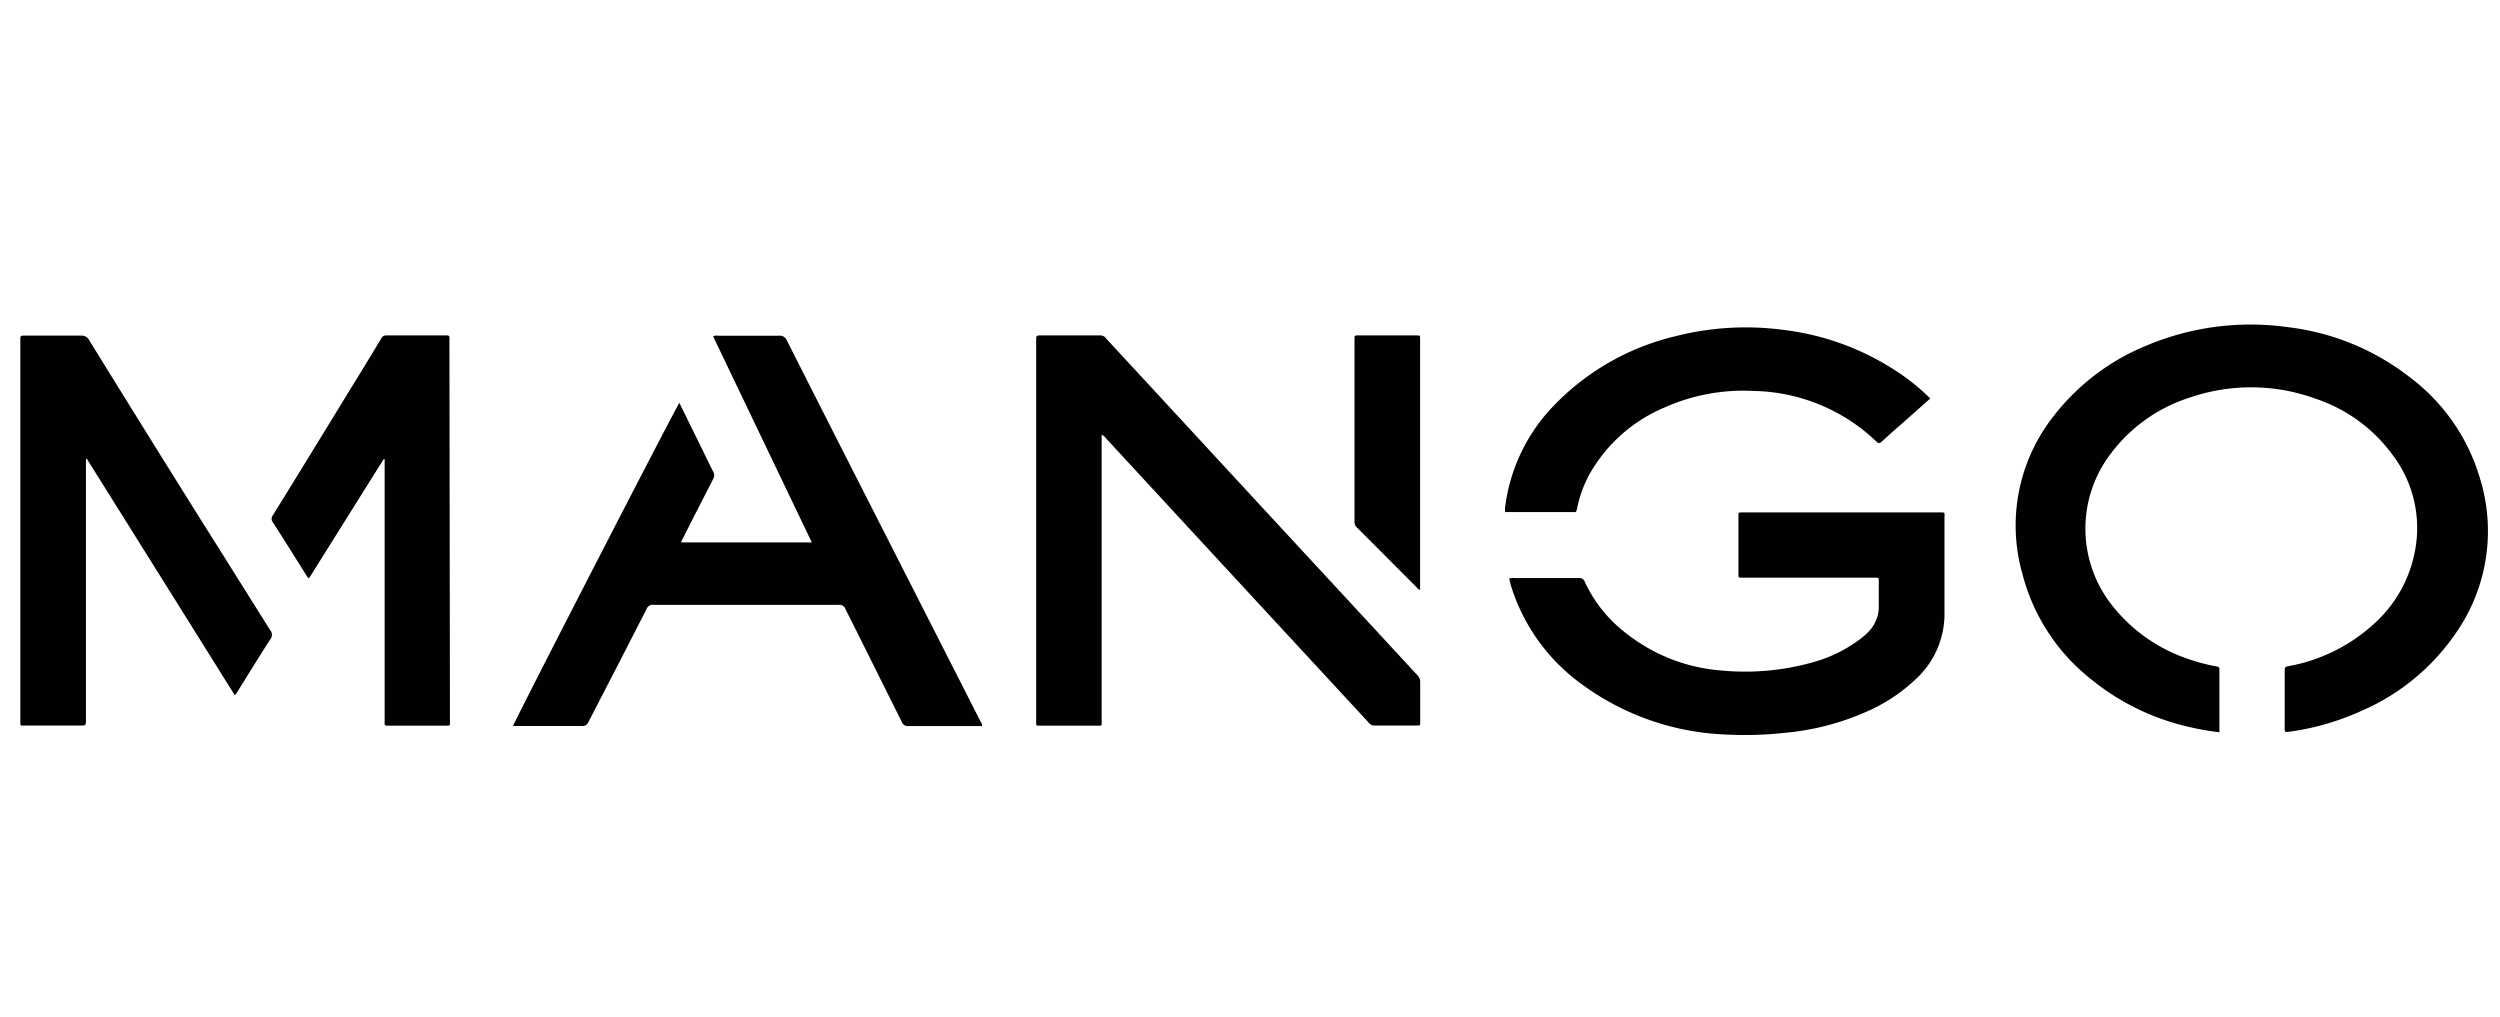<?xml version="1.0" encoding="UTF-8"?> <svg xmlns="http://www.w3.org/2000/svg" id="Layer_1" data-name="Layer 1" viewBox="0 0 245.81 100"><path d="M243.83,47a19.17,19.17,0,0,0-6.89-9.91,24.09,24.09,0,0,0-11.89-4.91A26.35,26.35,0,0,0,211,34a22.08,22.08,0,0,0-9,6.81,17.37,17.37,0,0,0-3.14,15.65,19.34,19.34,0,0,0,6.81,10.38,23.4,23.4,0,0,0,9.25,4.56,26.56,26.56,0,0,0,3.3.6v-6.2c0-.21-.1-.24-.27-.27a18.77,18.77,0,0,1-2.94-.79,15.93,15.93,0,0,1-7.31-5.18,12.15,12.15,0,0,1-.18-14.93,15.6,15.6,0,0,1,7.79-5.54,18.55,18.55,0,0,1,12.39.12,15.4,15.4,0,0,1,7.5,5.45,11.91,11.91,0,0,1,2.24,9.56,12.73,12.73,0,0,1-4.08,7.17,16.87,16.87,0,0,1-8.19,4.08c-.53.09-.53.09-.53.62v5.37a.86.86,0,0,0,.06.5H225a25.5,25.5,0,0,0,7.27-2.1A21.63,21.63,0,0,0,241.64,62,17.53,17.53,0,0,0,243.83,47Z" fill="#010101"></path><path d="M86,50.48q-4.33-8.5-8.63-17a.74.74,0,0,0-.79-.47h-6a.62.62,0,0,0-.46.07l9.7,20.25H67a.47.47,0,0,1,.1-.3c1-2,2-3.93,3-5.89a.74.74,0,0,0,0-.81c-.61-1.21-1.19-2.44-1.8-3.66l-1.5-3.06c-.3.35-16.27,31.37-16.35,31.77H57.2a.62.62,0,0,0,.67-.42q2.87-5.53,5.71-11.09a.63.63,0,0,1,.67-.4H82.46a.63.63,0,0,1,.67.42c1.86,3.69,3.69,7.4,5.53,11.07a.63.63,0,0,0,.67.43h7.24a.86.86,0,0,0-.18-.49Z" fill="#010101"></path><path d="M124.6,50.43,113.23,38.12l-4.46-4.82a.68.68,0,0,0-.57-.32h-6c-.27,0-.32.09-.32.33V70.83c0,.57-.07.52.52.52h5.33c.69,0,.59.1.59-.6v-28a.8.8,0,0,1,.39.31l8.06,8.73,13.32,14.41L134.53,71a.76.76,0,0,0,.61.34h4.15c.35,0,.35,0,.35-.36V67.1a.93.93,0,0,0-.27-.7Q132,58.42,124.6,50.43Z" fill="#010101"></path><path d="M20,51.51q-5.64-9-11.25-18.09A.8.8,0,0,0,8,33H2.27c-.22,0-.27.09-.27.29V70.82c0,.58-.06.52.53.52H7.85c.6,0,.6,0,.6-.6V45.12h.09q7.28,11.61,14.53,23.22a.56.56,0,0,0,.23-.25c1.09-1.76,2.17-3.51,3.28-5.24a.68.68,0,0,0,0-.87C24.39,58.51,22.21,55,20,51.51Z" fill="#010101"></path><path d="M190.78,50.38H171.34c-.41,0-.41,0-.41.4V56.6c0,.15.07.2.21.2h13.22c.37,0,.37,0,.37.38v2.47a3.5,3.5,0,0,1-.8,2.23,6.37,6.37,0,0,1-1.09,1A13.73,13.73,0,0,1,178.65,65a24.54,24.54,0,0,1-9.56.91,17.15,17.15,0,0,1-9.26-3.69,13.42,13.42,0,0,1-4-5,.57.57,0,0,0-.63-.38h-6.29a1,1,0,0,0-.52.05l.15.62a18.81,18.81,0,0,0,6.84,9.66,25.56,25.56,0,0,0,14.29,5.05,35.74,35.74,0,0,0,5.76-.16,25.36,25.36,0,0,0,7.9-2,16.85,16.85,0,0,0,5.13-3.37,8.72,8.72,0,0,0,2.73-6.54V50.84C191.22,50.38,191.22,50.38,190.78,50.38Z" fill="#010101"></path><path d="M44.19,33.38c0-.4,0-.4-.4-.4H38a.52.52,0,0,0-.52.31c-1,1.66-2,3.31-3.05,5q-3.79,6.21-7.61,12.39a.53.53,0,0,0,0,.66c1.11,1.73,2.2,3.47,3.29,5.21.07.11.11.24.28.3l7.33-11.7.1,0V70.87c0,.48-.08.48.47.48h5.32c.74,0,.63.09.63-.62Z" fill="#010101"></path><path d="M155.05,50.07a11.85,11.85,0,0,1,1.32-3.59,15.26,15.26,0,0,1,7.33-6.43,19,19,0,0,1,8.7-1.61,17.93,17.93,0,0,1,12.12,5c.18.16.3.17.48,0,.61-.55,1.22-1.12,1.84-1.64l2.95-2.62a21.31,21.31,0,0,0-3.74-2.95,25.84,25.84,0,0,0-10.74-3.8,28,28,0,0,0-10.62.64,24.39,24.39,0,0,0-11.95,6.85A17.45,17.45,0,0,0,148,49.8a1.46,1.46,0,0,0,0,.55l.14,0h6.61C154.91,50.39,155,50.32,155.05,50.07Z" fill="#010101"></path><polygon points="139.63 57.98 139.63 57.98 139.63 57.98 139.63 57.98" fill="#010101"></polygon><path d="M139.29,57.75c.09.08.15.23.34.23V33.32c0-.34,0-.34-.36-.34h-5.73c-.36,0-.36,0-.36.39V51.28a.75.75,0,0,0,.25.6C135.39,53.83,137.33,55.79,139.29,57.75Z" fill="#010101"></path></svg> 